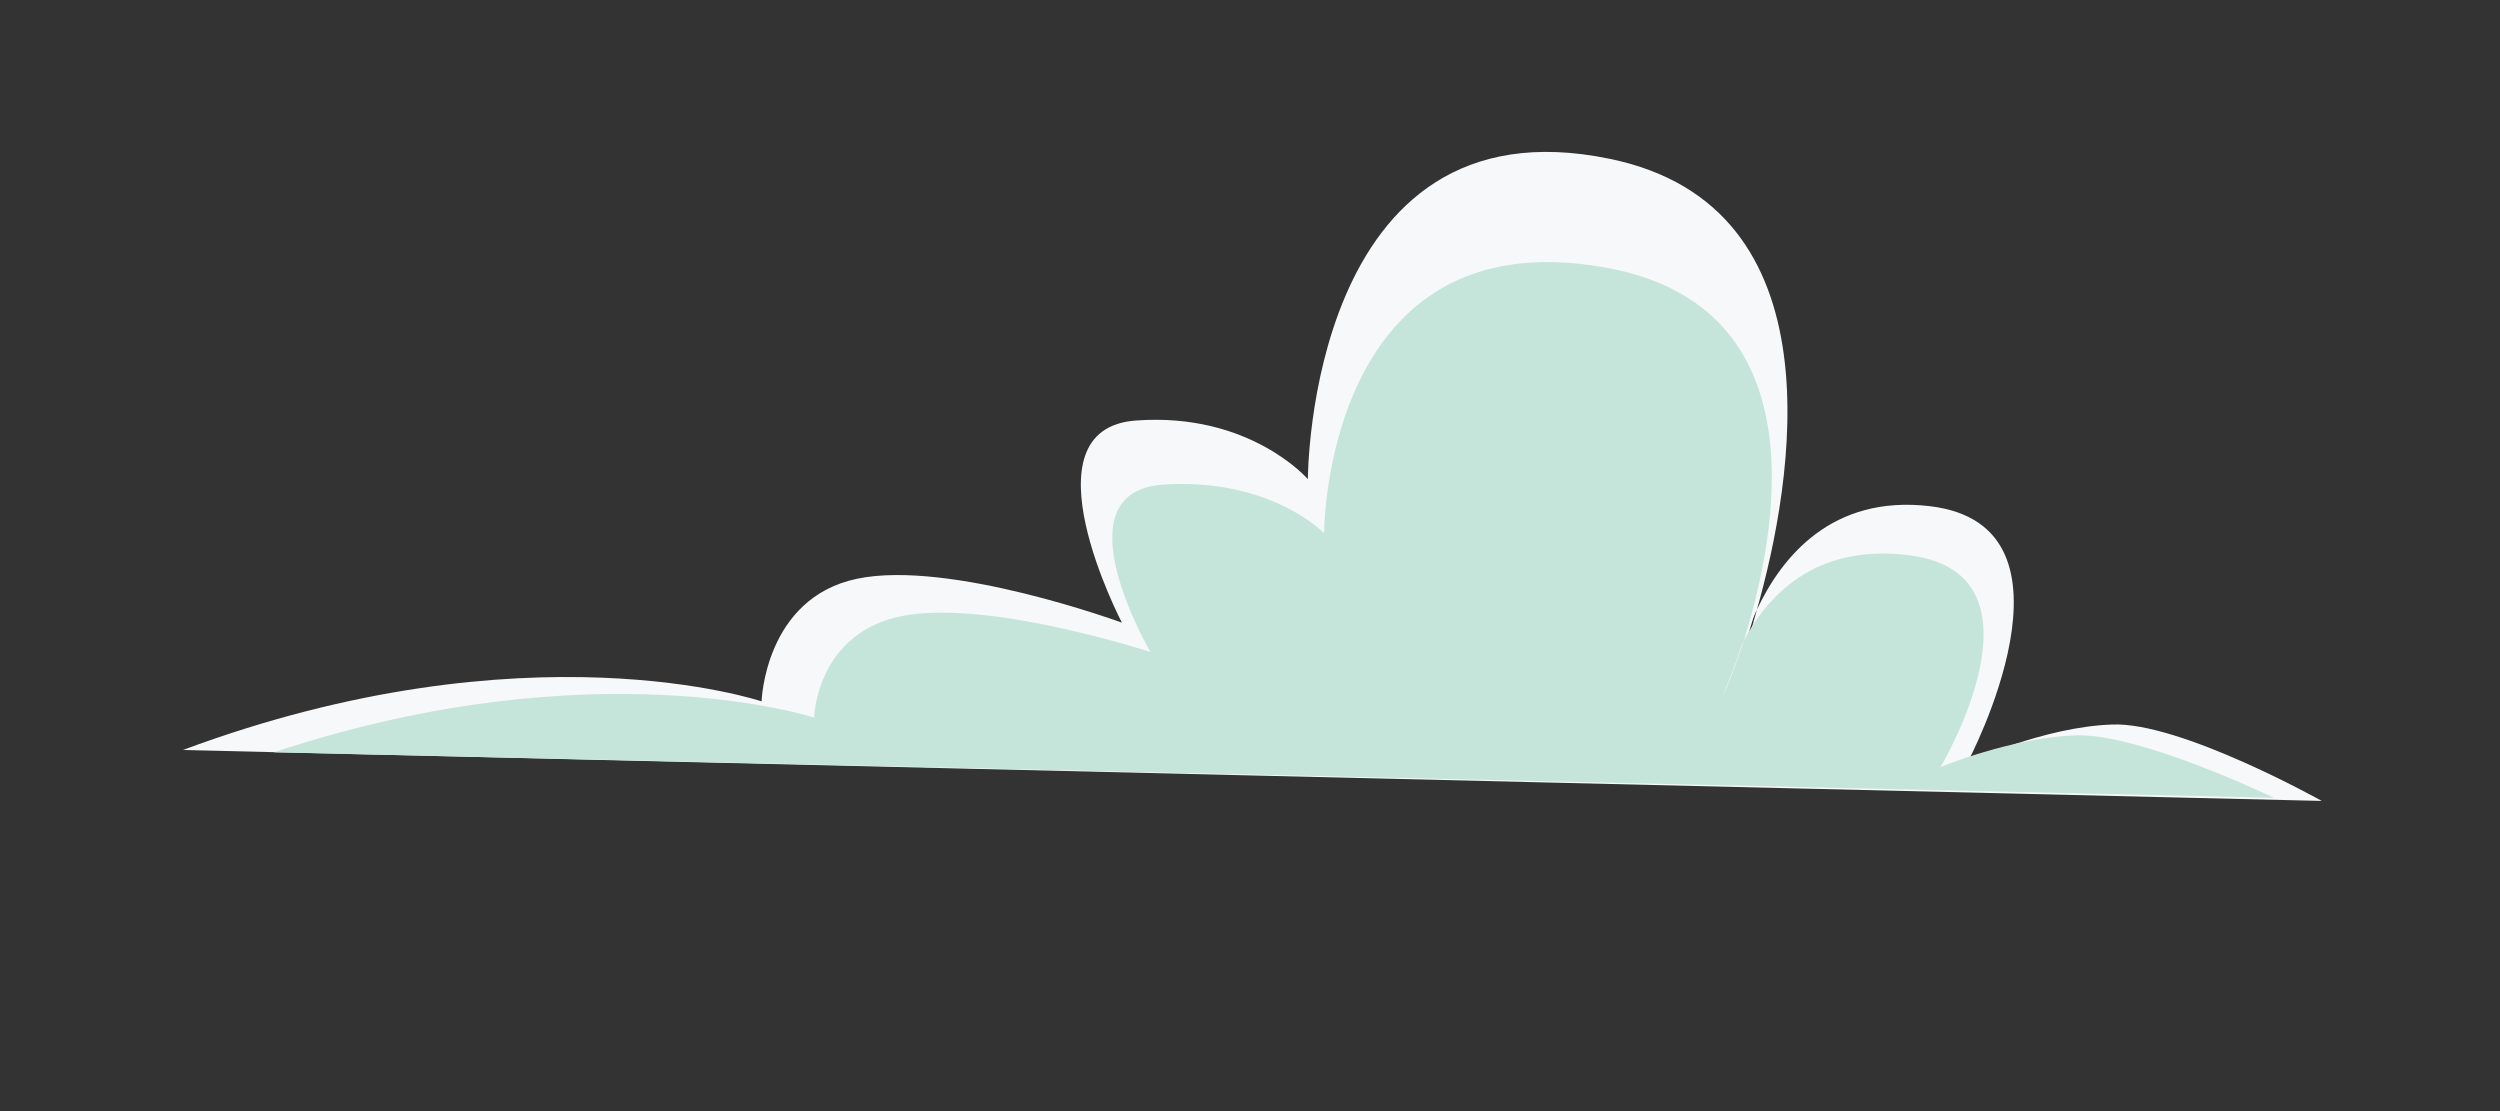 <?xml version="1.0" encoding="UTF-8"?> <!-- Generator: Adobe Illustrator 26.0.0, SVG Export Plug-In . SVG Version: 6.00 Build 0) --> <svg xmlns="http://www.w3.org/2000/svg" xmlns:xlink="http://www.w3.org/1999/xlink" id="Слой_1" x="0px" y="0px" viewBox="0 0 324 144" style="enable-background:new 0 0 324 144;" xml:space="preserve"><rect x="0" y="0" width="324" height="144" fill="#333333" stroke="none"/> <style type="text/css"> .st0{fill:#F7F8F9;} .st1{fill:#C5E5DB;} </style> <g> <path class="st0" d="M227.6,78.8c-1.5,5.2-2.7,8.5-2.7,8.5S225.5,83.4,227.6,78.8z"></path> <path class="st0" d="M98.7,90.9c0,0,0.4-13.4,12.4-15.9c12-2.5,34.3,5.7,34.3,5.7s-13.1-25.1,1.8-26.2c14.8-1.1,22.3,7.6,22.3,7.6 s0-49.7,39.2-41.5c29.9,6.2,23.7,41.8,19,58.4c-2.1,4.5-2.7,8.5-2.7,8.5s1.3-3.3,2.7-8.5c3.2-6.8,9.7-14.9,22.4-13.4 c21.2,2.5,4.9,33.2,4.9,33.2s9.9-4.6,18.7-4.9c8.8-0.4,27.2,9.9,27.2,9.9L23.7,97.2C68.3,80.6,98.7,90.9,98.7,90.9z"></path> <path class="st1" d="M225.9,83.1c-1.4,4.3-2.6,7-2.6,7S223.9,86.9,225.9,83.1z"></path> <path class="st1" d="M105.5,93c0,0,0.3-11.1,11.6-13.2c11.2-2.1,32,4.7,32,4.7s-12.2-20.8,1.7-21.7c13.9-0.9,20.8,6.3,20.8,6.3 s0-41.1,36.6-34.4c27.9,5.1,22.1,34.6,17.8,48.3c-2,3.8-2.6,7-2.6,7s1.2-2.7,2.6-7c3-5.6,9-12.4,20.9-11.1 c19.8,2,4.6,27.5,4.6,27.5s9.2-3.8,17.5-4.1c8.3-0.3,25.7,8.1,25.7,8.1L35.5,97.5C77.1,83.7,105.5,93,105.5,93z"></path> </g> </svg> 